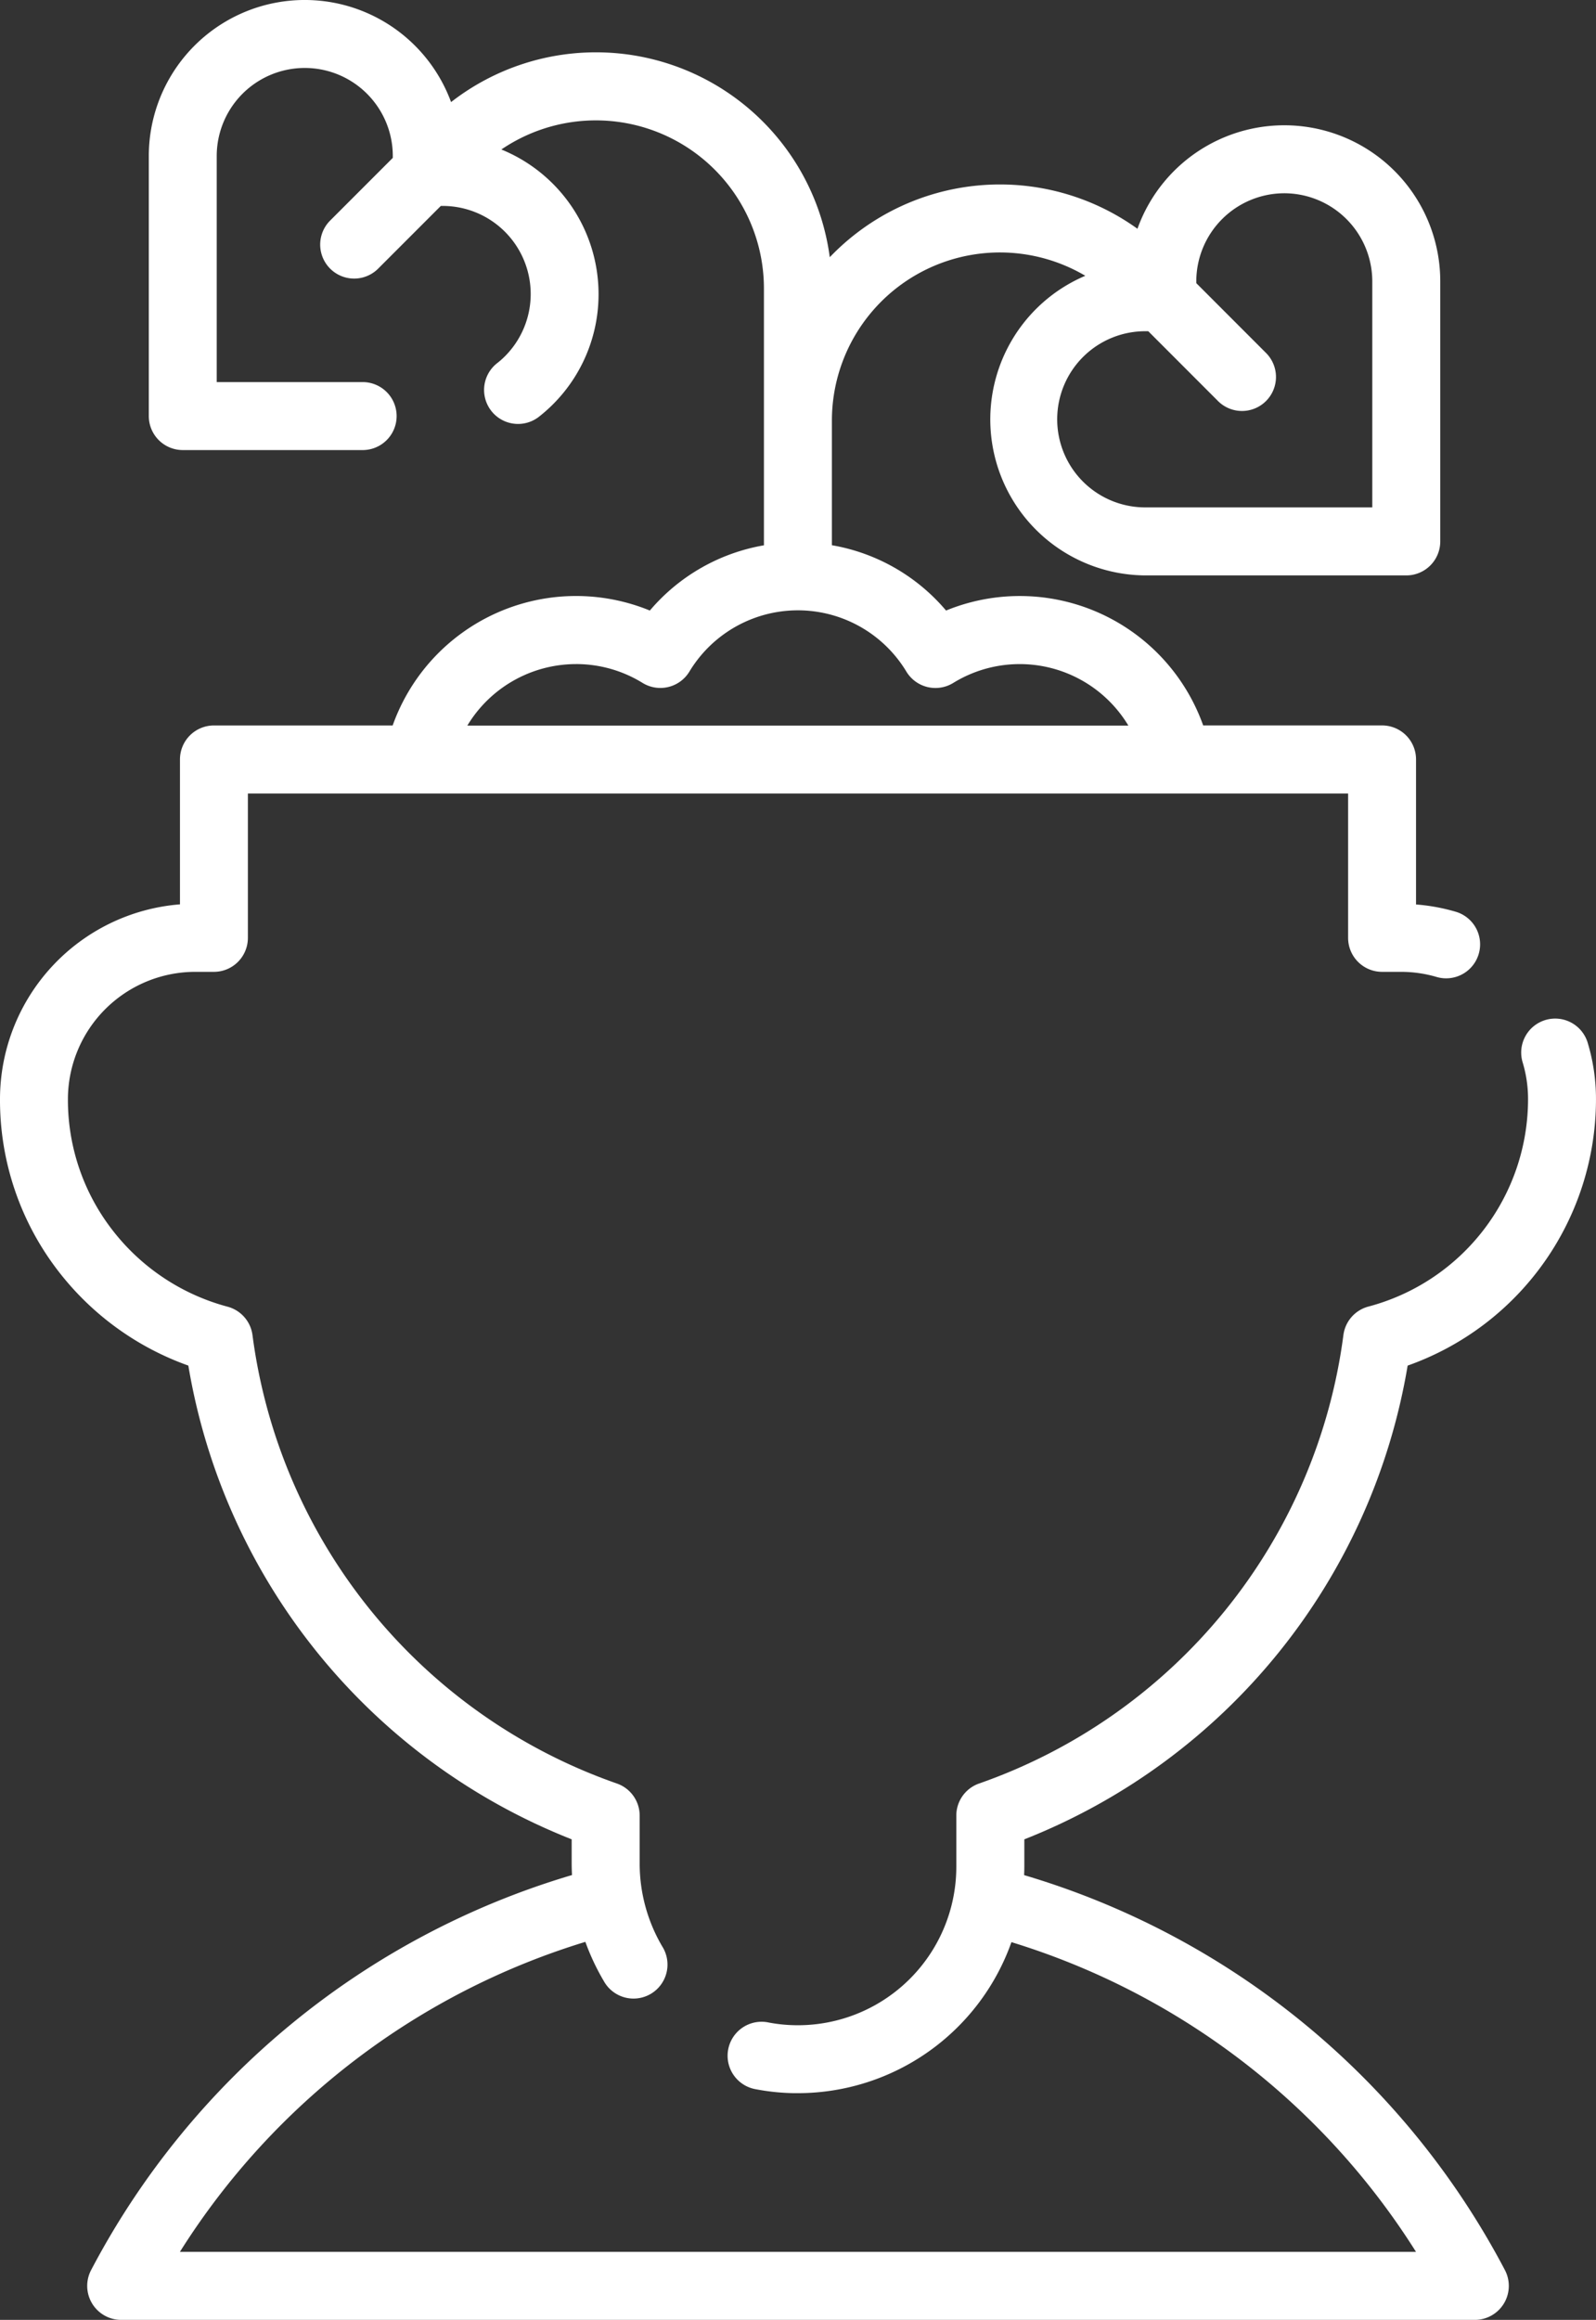 <svg xmlns="http://www.w3.org/2000/svg" width="95.468" height="138.688" viewBox="0 0 95.468 138.688"><rect x="0" y="0" width="95.468" height="138.688" fill="#333333" stroke="none"/><path id="Path_530" data-name="Path 530" d="M141.052,109.961A37.008,37.008,0,0,0,163.981,81.64a16.9,16.9,0,0,0,11.266-15.931,11.611,11.611,0,0,0-.484-3.329,2.032,2.032,0,1,0-3.893,1.164,7.548,7.548,0,0,1,.313,2.165,12.832,12.832,0,0,1-9.544,12.4,2.031,2.031,0,0,0-1.5,1.7,32.933,32.933,0,0,1-21.792,26.814,2.031,2.031,0,0,0-1.363,1.919V111.6a9.478,9.478,0,0,1-9.64,9.473,9.263,9.263,0,0,1-1.621-.169,2.031,2.031,0,1,0-.777,3.988,13.347,13.347,0,0,0,2.333.243l.229,0a13.563,13.563,0,0,0,12.773-9.028,43.749,43.749,0,0,1,24.2,18.515H90.541a43.734,43.734,0,0,1,24.254-18.532,13.817,13.817,0,0,0,1.1,2.338,2.032,2.032,0,1,0,3.5-2.062,9.773,9.773,0,0,1-1.352-4.958v-2.866a2.031,2.031,0,0,0-1.364-1.919A32.926,32.926,0,0,1,94.883,79.815a2.032,2.032,0,0,0-1.5-1.7A12.905,12.905,0,0,1,86.554,73.6a12.69,12.69,0,0,1-2.711-7.888A7.62,7.62,0,0,1,91.455,58.1h1.121a2.032,2.032,0,0,0,2.032-2.032v-8.63H160.42v8.63a2.032,2.032,0,0,0,2.032,2.032h1.121a7.549,7.549,0,0,1,2.165.313,2.032,2.032,0,0,0,1.164-3.893,11.533,11.533,0,0,0-2.419-.448V45.4a2.032,2.032,0,0,0-2.032-2.032h-10.7A11.645,11.645,0,0,0,136.37,36.5a11.5,11.5,0,0,0-6.828-3.905V25.145A10.051,10.051,0,0,1,144.7,16.487,9.327,9.327,0,0,0,148.357,34.4H163.9a2.032,2.032,0,0,0,2.032-2.032V16.819a9.329,9.329,0,0,0-18.113-3.142,14.09,14.09,0,0,0-18.405,1.7,14.109,14.109,0,0,0-22.652-9.274A9.328,9.328,0,0,0,88.681,9.329V24.874a2.032,2.032,0,0,0,2.032,2.032h10.805a2.032,2.032,0,0,0,0-4.063H92.744V9.329a5.266,5.266,0,1,1,10.532,0v.109l-3.748,3.748a2.031,2.031,0,0,0,2.873,2.873l3.748-3.748h.109a5.266,5.266,0,0,1,3.724,8.99,5.01,5.01,0,0,1-.483.425,2.032,2.032,0,0,0,2.485,3.215,9.3,9.3,0,0,0,3.6-7.363,9.344,9.344,0,0,0-5.814-8.641,10.053,10.053,0,0,1,15.706,8.312V32.6a11.517,11.517,0,0,0-6.824,3.9,11.644,11.644,0,0,0-15.384,6.87h-10.7A2.032,2.032,0,0,0,90.545,45.4v8.665A11.69,11.69,0,0,0,79.78,65.709,16.717,16.717,0,0,0,83.353,76.1a17.027,17.027,0,0,0,7.693,5.539,37,37,0,0,0,22.93,28.321v1.452c0,.228.008.456.019.684a47.813,47.813,0,0,0-28.766,23.617,2.032,2.032,0,0,0,1.8,2.976H168a2.032,2.032,0,0,0,1.8-2.976A47.824,47.824,0,0,0,141.04,112.1c.006-.165.012-.33.012-.5v-1.64ZM156.6,11.554a5.272,5.272,0,0,1,5.266,5.266V30.333H148.357a5.266,5.266,0,1,1,0-10.531h.109l4.154,4.156a2.032,2.032,0,1,0,2.874-2.873l-4.155-4.157V16.82A5.272,5.272,0,0,1,156.6,11.554ZM114.241,39.7a7.564,7.564,0,0,1,3.976,1.127,2.032,2.032,0,0,0,2.8-.676,7.58,7.58,0,0,1,12.98,0,2.032,2.032,0,0,0,2.8.679,7.582,7.582,0,0,1,10.478,2.547h-39.54a7.6,7.6,0,0,1,6.5-3.676Z" transform="translate(-79.78 0)" fill="#fff"></path></svg>